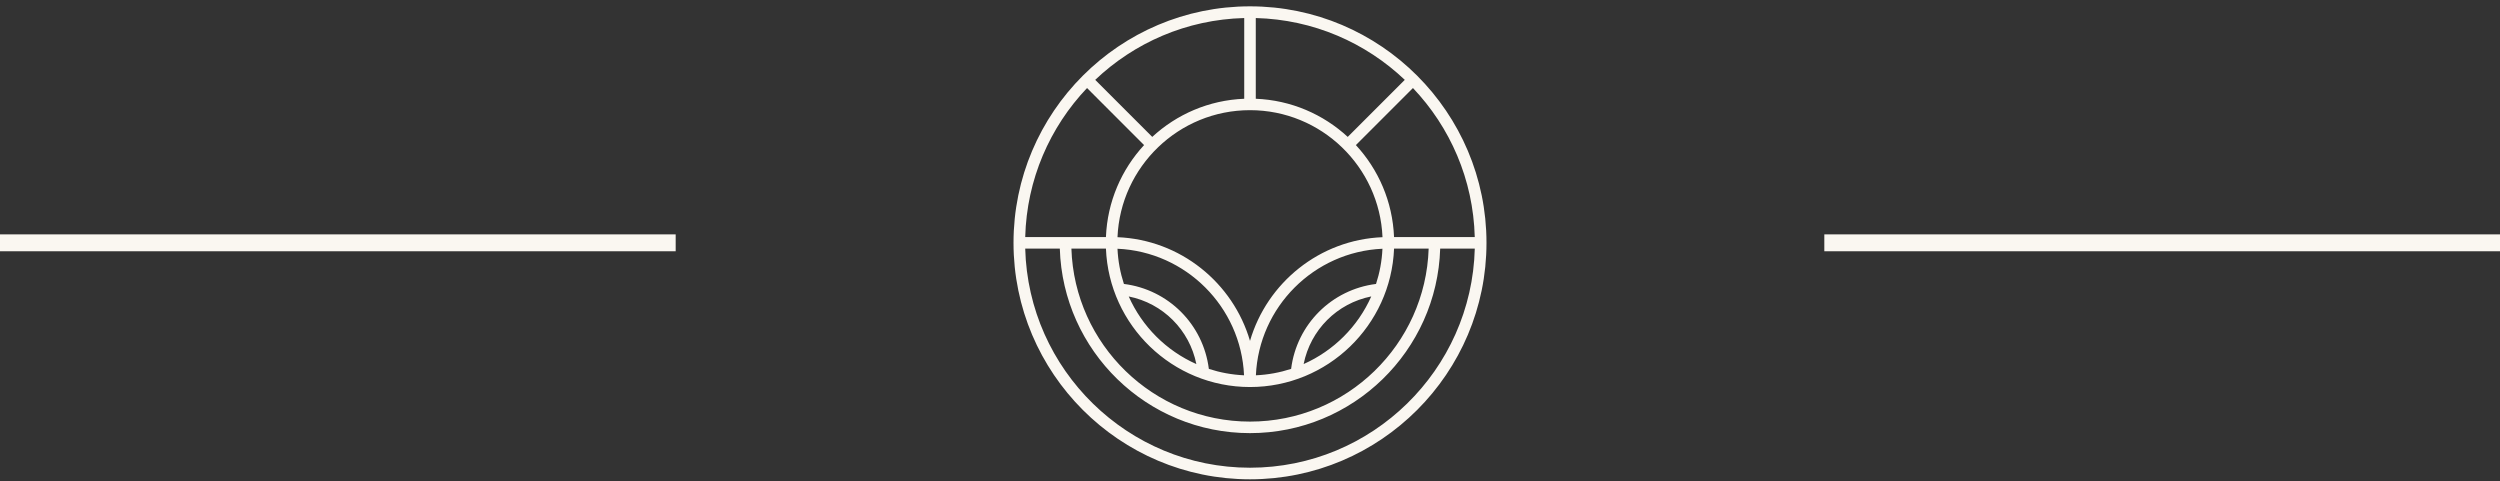 <svg width="296" height="57" viewBox="0 0 296 57" fill="none" xmlns="http://www.w3.org/2000/svg">
<rect x="0" y="0" width="296" height="57" fill="#333333" stroke="none"/>
<path d="M80 28.75H0" stroke="#FAF7F1" stroke-width="2"/>
<path d="M148 0.75C132.561 0.75 120 13.311 120 28.75C120 44.189 132.561 56.75 148 56.75C163.439 56.75 176 44.189 176 28.75C176 13.311 163.439 0.75 148 0.75ZM162.926 33.619C157.66 34.279 153.53 38.41 152.869 43.676C151.548 44.107 150.149 44.37 148.698 44.435C149.057 36.333 155.579 29.811 163.682 29.451C163.617 30.902 163.353 32.298 162.922 33.619H162.926ZM162.358 35.097C160.777 38.659 157.909 41.523 154.351 43.104C155.158 39.06 158.313 35.905 162.358 35.097ZM143.127 43.676C142.467 38.41 138.337 34.279 133.071 33.619C132.64 32.298 132.376 30.899 132.311 29.451C140.414 29.811 146.936 36.333 147.295 44.435C145.848 44.37 144.448 44.107 143.127 43.676ZM141.649 43.108C138.087 41.527 135.223 38.659 133.642 35.101C137.687 35.908 140.842 39.066 141.649 43.108ZM148 40.363C145.991 33.482 139.76 28.384 132.311 28.083C132.664 19.73 139.562 13.044 148 13.044C156.438 13.044 163.336 19.73 163.689 28.083C156.24 28.384 150.009 33.482 148 40.363ZM159.572 16.209C156.684 13.544 152.876 11.86 148.684 11.693V2.136C155.511 2.31 161.704 5.061 166.327 9.455L159.572 16.209ZM147.316 11.693C143.124 11.86 139.316 13.54 136.428 16.209L129.673 9.455C134.296 5.061 140.489 2.31 147.316 2.136V11.693ZM135.459 17.178C132.79 20.066 131.11 23.874 130.943 28.066H121.386C121.56 21.239 124.311 15.046 128.705 10.423L135.459 17.178ZM130.943 29.434C131.302 38.533 138.813 45.824 148 45.824C157.187 45.824 164.695 38.533 165.057 29.434H169.153C168.79 40.791 159.446 49.917 148.003 49.917C136.561 49.917 127.216 40.791 126.854 29.434H130.946H130.943ZM165.054 28.066C164.886 23.874 163.206 20.066 160.537 17.178L167.292 10.423C171.685 15.046 174.436 21.239 174.611 28.066H165.054ZM148 55.378C133.547 55.378 121.752 43.799 121.386 29.431H125.482C125.844 41.54 135.802 51.282 148 51.282C160.198 51.282 170.156 41.54 170.518 29.431H174.614C174.248 43.799 162.457 55.378 148 55.378Z" fill="#FAF7F1"/>
<path d="M296 28.75H216" stroke="#FAF7F1" stroke-width="2"/>
</svg>

